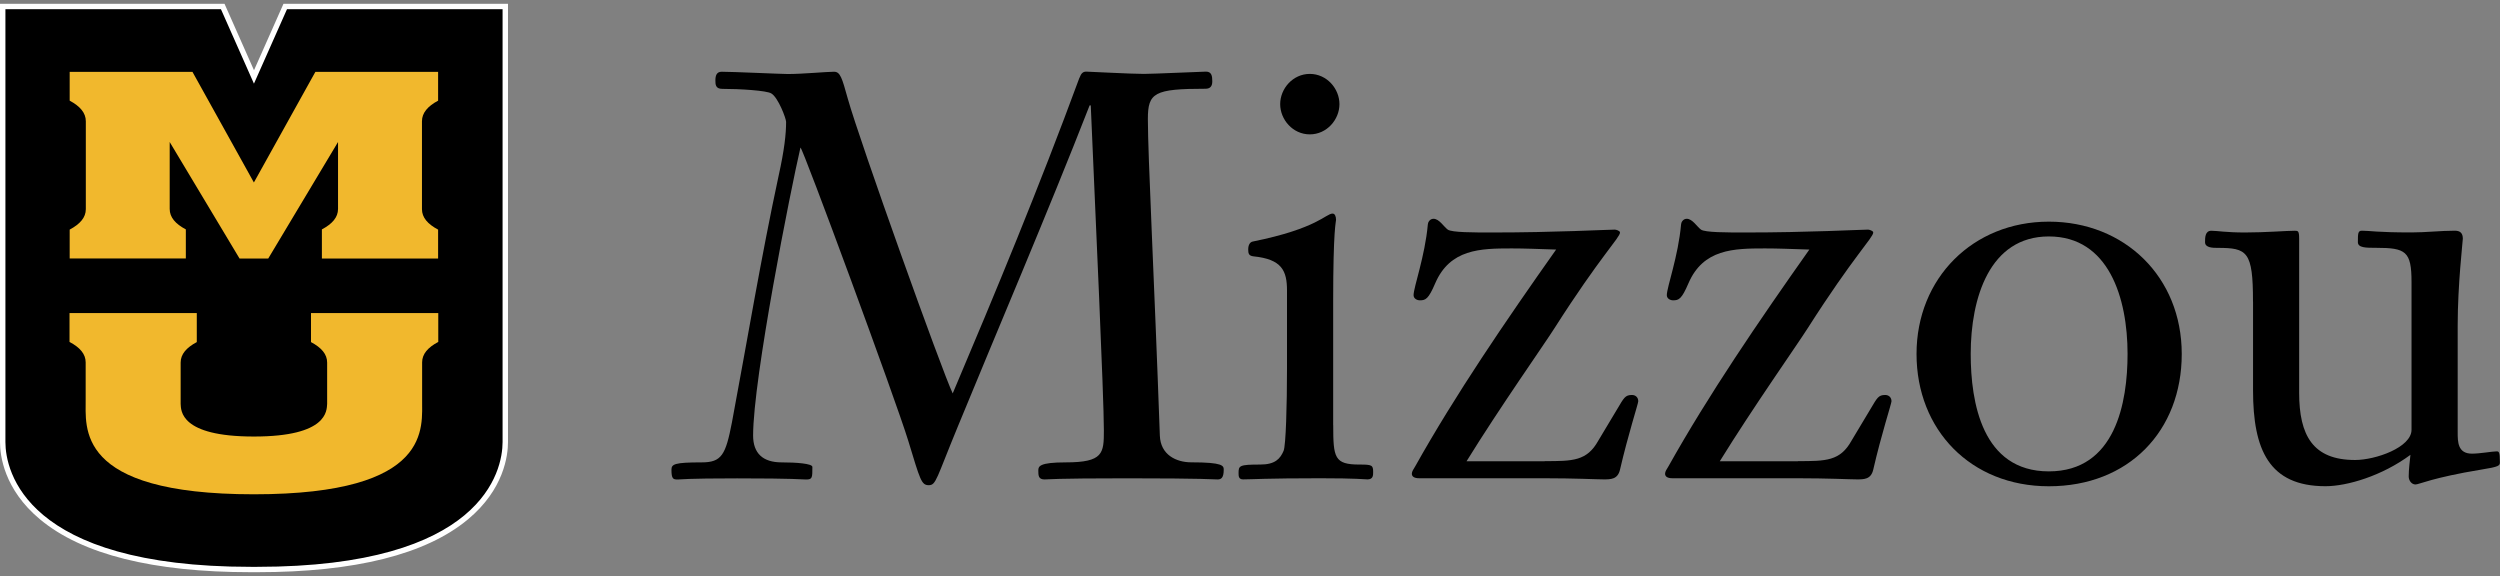 <?xml version="1.0" encoding="UTF-8"?>
<svg id="Layer_1" data-name="Layer 1" xmlns="http://www.w3.org/2000/svg" viewBox="0 0 461.42 106.32">
  <rect x="0" y="0" width="461.42" height="106.32" fill="#808080" stroke="none"/>
  <defs>
    <style>
      .cls-1 {
        fill: #fff;
      }

      .cls-2 {
        fill: #f1b82d;
      }
    </style>
  </defs>
  <g>
    <g>
      <path d="M46.3,105.12c-17.92,0-30.91-3.24-38.59-9.64-6.5-5.42-7.21-11.52-7.21-13.89V1.2h40.61l5.76,13.01,5.77-13.01h40.61v80.39c0,2.37-.7,8.47-7.21,13.89-7.68,6.4-20.67,9.64-38.59,9.64h-1.16Z"/>
      <path class="cls-1" d="M92.76,1.7v79.89c0,5.31-3.64,23.03-45.3,23.03-.19,0-.39,0-.58,0,.01,0,.03,0,.04,0h-.08s.03,0,.04,0c-.2,0-.39,0-.58,0C4.64,104.62,1,86.9,1,81.6V1.7h39.78l6.09,13.74,6.1-13.74h39.79M93.76.7h-41.44l-.26.59-5.18,11.68-5.18-11.68-.26-.59H0v80.89c0,2.44.72,8.72,7.39,14.27,7.77,6.47,20.86,9.75,38.91,9.75h.58s.58,0,.58,0c18.05,0,31.14-3.28,38.91-9.75,6.67-5.55,7.39-11.83,7.39-14.27V.7h0Z"/>
    </g>
    <path class="cls-2" d="M46.86,80.57c13.67,0,13.43-4.82,13.52-6.02v-7.63c0-1.55-1.05-2.75-2.98-3.78v-5.36h23.49v5.33c-1.93,1.02-2.98,2.23-2.98,3.77v6.82c-.09,4.98,2.26,17.53-31.05,17.53s-30.96-12.55-31.05-17.53v-6.82c0-1.54-1.05-2.75-2.98-3.77v-5.33h23.49v5.36c-1.93,1.03-2.98,2.24-2.98,3.78v7.63c.08,1.2-.15,6.02,13.51,6.02h0Z"/>
    <path class="cls-2" d="M46.86,33.68l11.35-20.42h22.65v5.32c-1.93,1.03-2.98,2.26-2.98,3.8v16.22c0,1.55,1.05,2.75,2.98,3.78v5.33h-21.45v-5.37c1.93-1.03,2.98-2.23,2.98-3.78v-12.35l-12.88,21.5h-5.3l-12.89-21.5v12.35c0,1.55,1.05,2.75,2.98,3.78v5.37H12.86v-5.33c1.92-1.03,2.98-2.23,2.98-3.78v-16.22c0-1.55-1.06-2.77-2.98-3.8v-5.32h22.66l11.34,20.42"/>
  </g>
  <g>
    <path d="M199.23,14.38c.32-.84.63-1.16,1.26-1.16.53,0,8.21.42,10.63.42,1.79,0,10.74-.42,11.47-.42,1.05,0,1.16.84,1.16,1.79s-.42,1.37-1.26,1.37c-9.47,0-10.63.74-10.63,5.58,0,6.84,1.16,28.95,2.21,58.42.11,3.58,3.05,4.95,5.79,4.95,5.89,0,6,.63,6,1.37,0,1.58-.53,1.79-1.16,1.79-.95,0-2.11-.21-16.74-.21-13.68,0-14.32.21-15.16.21-1.16,0-1.16-.74-1.16-1.68,0-.74.21-1.47,5.05-1.47,6.95,0,7.05-1.68,7.05-5.89,0-6.32-1.58-40.32-2.42-60h-.21c-7.68,19.68-17.37,42.32-24.32,59.26-4,9.68-4,10.84-5.37,10.84s-1.58-.95-3.79-8.21c-2.32-7.58-19.48-54.11-19.89-54.11-1.79,7.68-8.74,42.63-8.74,53.16,0,3.26,1.79,4.95,5.26,4.95,2.63,0,5.68.21,5.68.84,0,2,0,2.32-1.16,2.32-.84,0-1.89-.21-12.74-.21-9.58,0-10.31.21-10.95.21-.84,0-1.16-.1-1.16-1.79,0-1.05.53-1.37,5.58-1.37,3.68,0,4.42-1.37,5.58-7.37,2.84-15.16,5.37-30.42,8.63-45.58,1.05-4.74,1.37-7.68,1.37-9.89,0-.63-1.47-4.53-2.74-5.26-.84-.53-5.79-.84-9.05-.84-1.26,0-1.26-.84-1.26-1.58,0-.84.21-1.58,1.16-1.58,2,0,11.05.42,12.21.42,2.74,0,7.16-.42,8.53-.42,1.16,0,1.47,1.16,2.53,4.95,2.21,7.89,17.47,50.53,19.37,54.42,7.89-18.63,15.89-37.9,23.37-58.21Z"/>
    <path d="M246.07,78.48c0,6,.21,7.26,4.84,7.26,2.32,0,2.53.11,2.53,1.37,0,.63,0,1.37-1.05,1.37-.53,0-1.9-.21-8.74-.21-9.9,0-12.63.21-14.21.21-.84,0-.84-.63-.84-1.16,0-1.37.11-1.58,4-1.58,2.74,0,3.68-1.05,4.31-2.53.42-.95.63-8.42.63-15.16v-14.42c0-3.68-.95-5.79-6.21-6.32-.84-.1-.95-.53-.95-1.26,0-.84.32-1.37.84-1.47,12-2.42,13.47-5.16,14.74-5.16.42,0,.63.53.63,1.16,0,.42-.53,1.47-.53,15.16v22.74ZM236.28,19.22c0-2.84,2.32-5.58,5.47-5.58s5.47,2.74,5.47,5.58-2.32,5.58-5.47,5.58-5.47-2.74-5.47-5.58Z"/>
    <path d="M285.11,85.11c5.16,0,7.79,0,9.89-3.79l3.47-5.79c1.26-2.11,1.47-2.63,2.74-2.63.63,0,1.16.42,1.16,1.16,0,.42-1.89,6.21-3.37,12.63-.42,1.79-1.68,1.79-3.05,1.79s-5.16-.21-11.05-.21h-22.95c-.95,0-1.37-.32-1.37-.84,0-.42.32-.84.63-1.37,7.37-13.16,16.63-26.74,26-40-3.58-.11-5.79-.21-8.21-.21-5.79,0-11.37.11-14.1,6.42-1.26,2.95-1.79,3.16-2.84,3.16-.53,0-1.16-.32-1.16-.95,0-1.47,2.1-7.16,2.63-13.05,0-.32.32-1.05,1.05-1.05,1.05,0,1.9,1.47,2.63,2,.74.53,4.74.53,8.21.53,11.58,0,21.26-.53,22.63-.53.21,0,.95.21.95.53,0,.95-3.58,4.32-12.11,17.69-1.79,2.84-10.1,14.63-16.21,24.53h14.42Z"/>
    <path d="M331.85,85.11c5.16,0,7.79,0,9.89-3.79l3.47-5.79c1.26-2.11,1.47-2.63,2.74-2.63.63,0,1.16.42,1.16,1.16,0,.42-1.9,6.21-3.37,12.63-.42,1.79-1.68,1.79-3.05,1.79s-5.16-.21-11.05-.21h-22.95c-.95,0-1.37-.32-1.37-.84,0-.42.32-.84.63-1.37,7.37-13.16,16.63-26.74,26-40-3.58-.11-5.79-.21-8.21-.21-5.79,0-11.37.11-14.1,6.42-1.26,2.95-1.79,3.16-2.84,3.16-.53,0-1.16-.32-1.16-.95,0-1.47,2.11-7.16,2.63-13.05,0-.32.32-1.05,1.05-1.05,1.05,0,1.89,1.47,2.63,2,.74.53,4.74.53,8.21.53,11.58,0,21.26-.53,22.63-.53.21,0,.95.21.95.53,0,.95-3.58,4.32-12.11,17.69-1.79,2.84-10.1,14.63-16.21,24.53h14.42Z"/>
    <path d="M378.15,89.75c-14.42,0-24.42-10.42-24.42-24.42s10.42-24.42,24.42-24.42,24.53,10.21,24.53,24.42-9.79,24.42-24.53,24.42ZM378.15,43.64c-10.95,0-14.42,11.37-14.42,21.68,0,8.95,2.11,21.68,14.42,21.68s14.53-12.74,14.53-21.68c0-10.32-3.47-21.68-14.53-21.68Z"/>
    <path d="M415.83,55.64c0-9.26-1.05-9.89-6.53-9.89-.84,0-2.32,0-2.32-1.05,0-.84,0-2.11,1.16-2.11,1.05,0,2.74.32,6.21.32,3.69,0,7.68-.32,9.16-.32.63,0,.84,0,.84,1.47v28.42c0,7.89,2.53,12.42,10.32,12.42,3.79,0,10.42-2.32,10.42-5.58v-27.26c0-5.68-1.05-6.32-6.53-6.32-1.9,0-3.37,0-3.37-1.05,0-1.58,0-2.11.74-2.11,1.47,0,2.74.32,9.16.32,2.63,0,5.37-.32,8-.32.95,0,1.47.42,1.47,1.47,0,.42-.95,8.53-.95,16v19.79c0,1.68,0,3.89,2.63,3.89,1.47,0,3.79-.42,4.53-.42.42,0,.63,0,.63,2,0,.63-.11.84-3.47,1.37-8.95,1.47-11.47,2.74-12.1,2.74-.74,0-1.26-.74-1.26-1.47,0-1.26.21-2.95.32-4-5.26,3.89-11.68,5.79-15.68,5.79-10.42,0-13.37-6.74-13.37-17.68v-16.42Z"/>
  </g>
</svg>